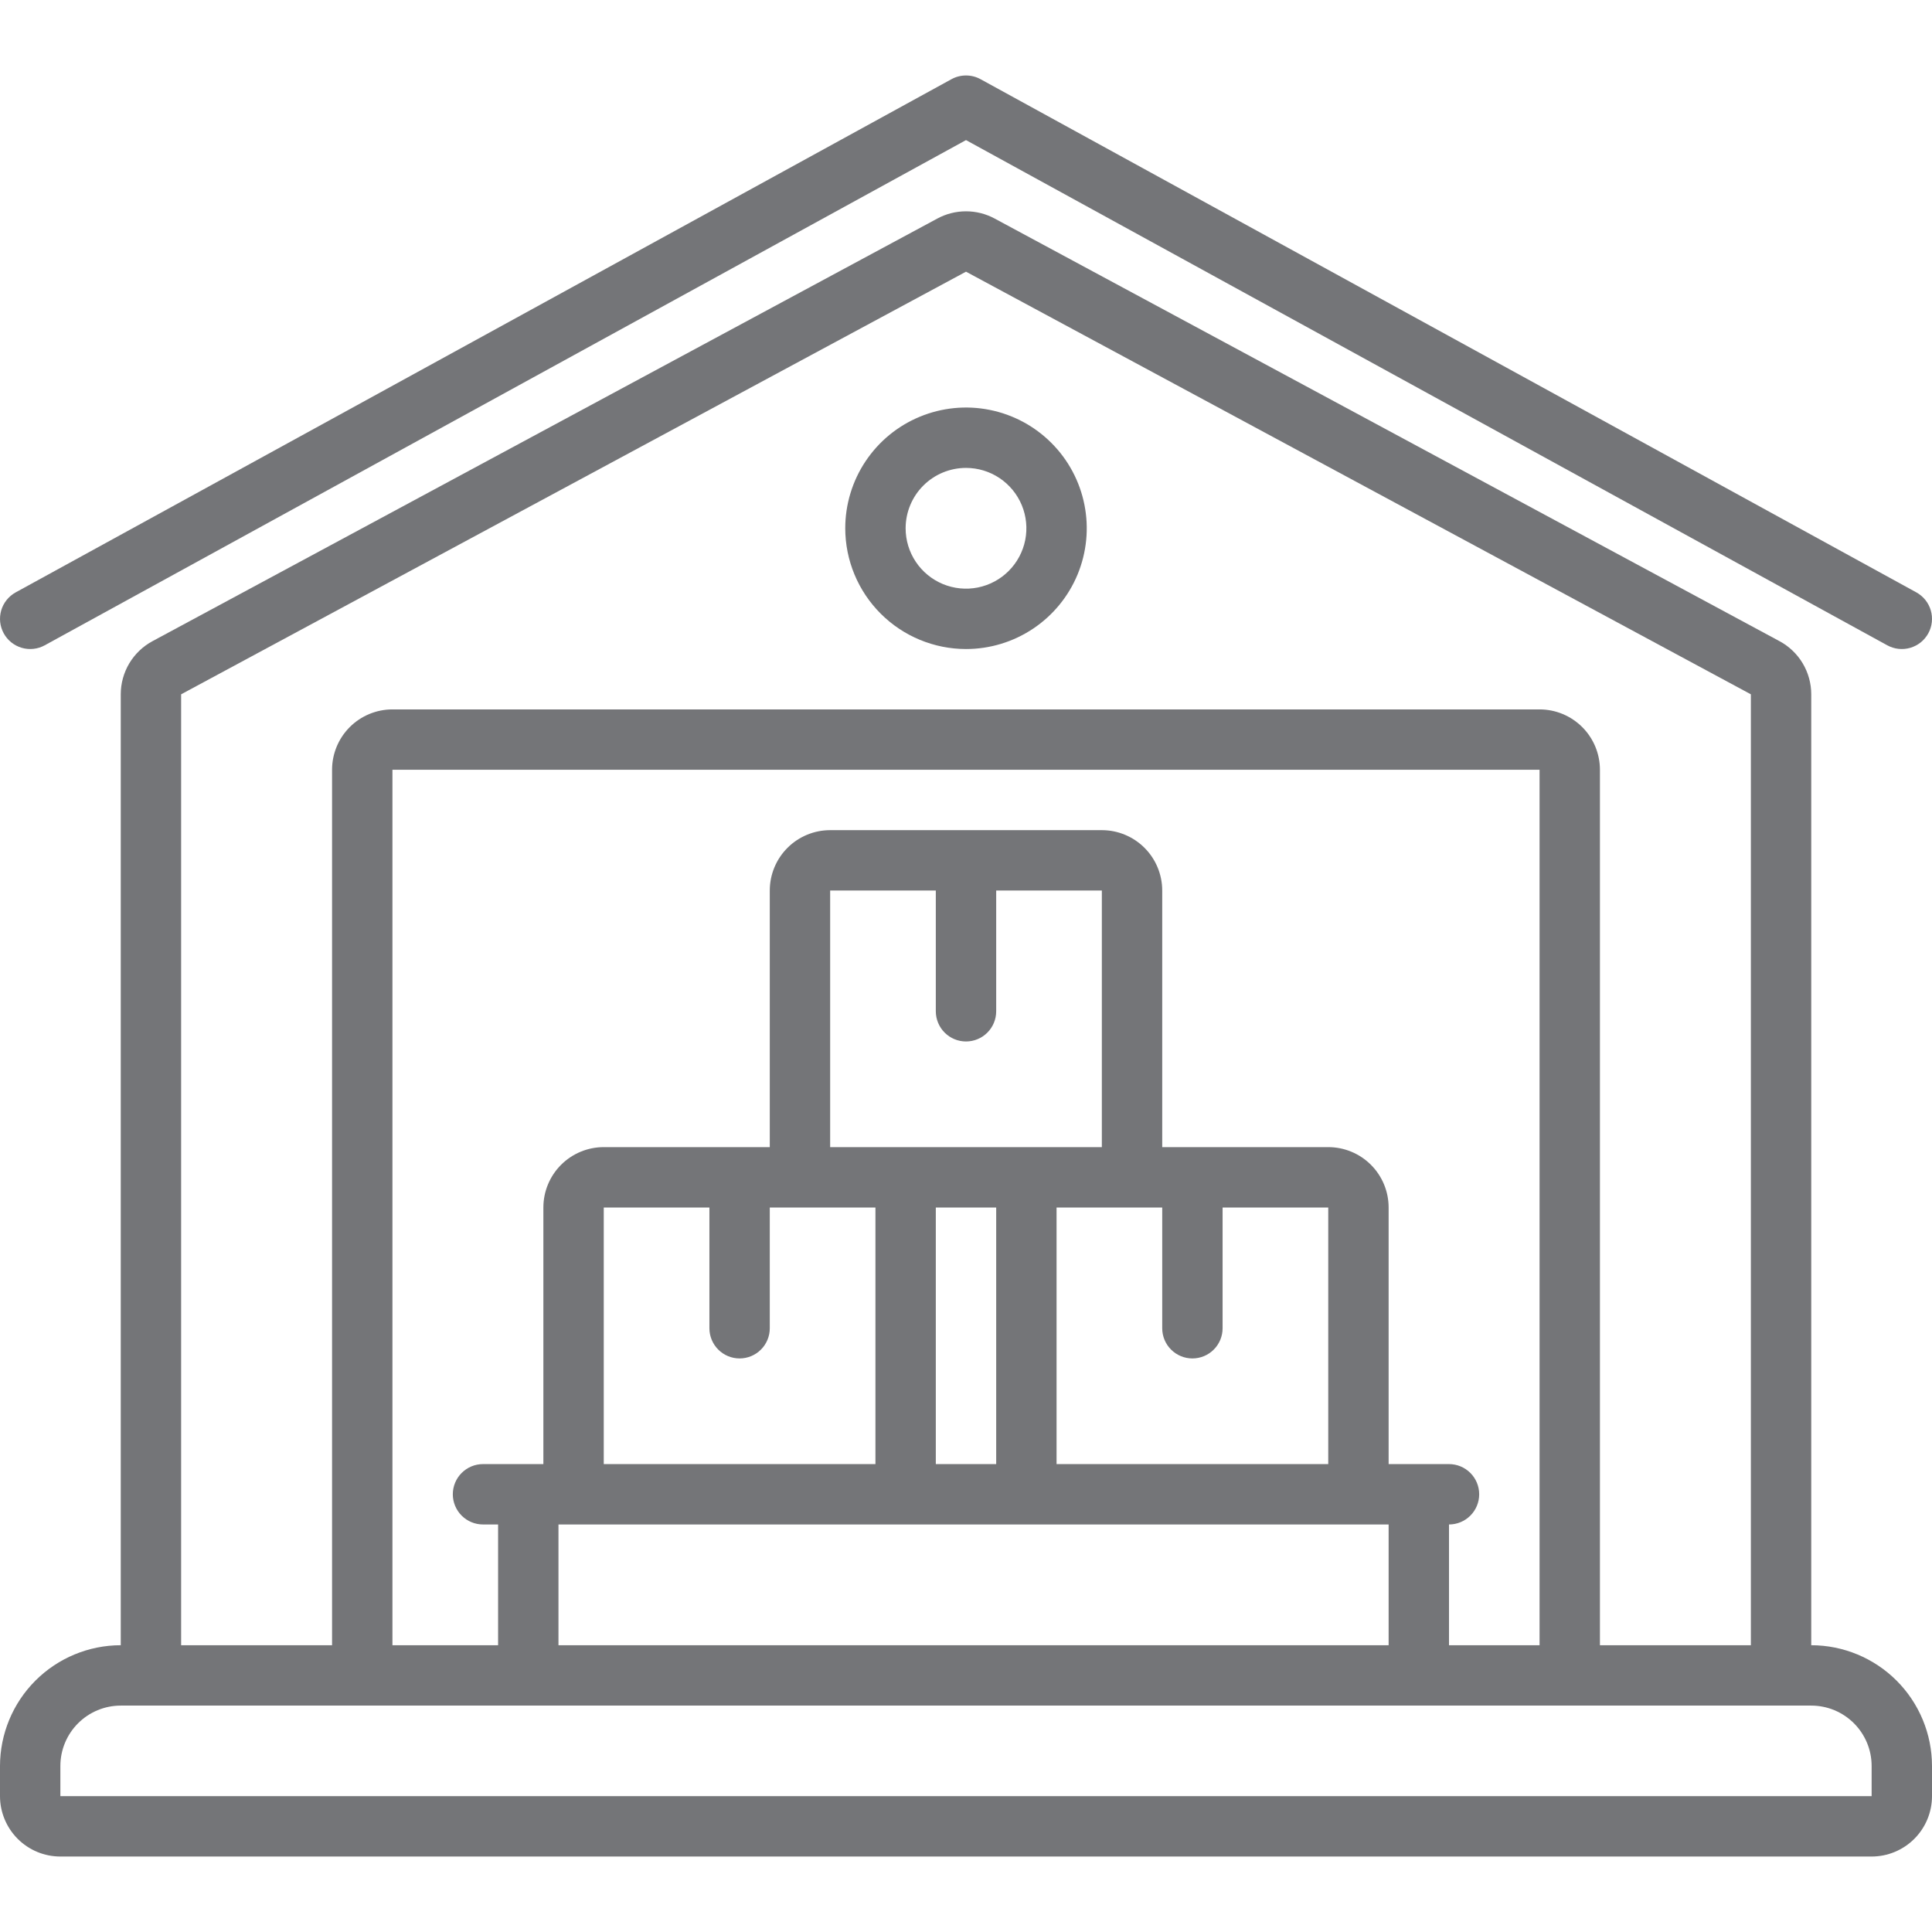 <svg width="64" height="64" viewBox="0 0 64 64" fill="none" xmlns="http://www.w3.org/2000/svg">
<path d="M1.481 21.377L32 4.641L62.519 21.377C62.634 21.44 62.761 21.48 62.891 21.494C63.022 21.508 63.154 21.497 63.28 21.46C63.406 21.423 63.523 21.362 63.626 21.28C63.728 21.198 63.813 21.096 63.877 20.981C63.94 20.866 63.98 20.739 63.994 20.609C64.008 20.478 63.997 20.346 63.96 20.22C63.923 20.094 63.862 19.977 63.78 19.874C63.698 19.772 63.596 19.687 63.481 19.623L32.481 2.623C32.334 2.542 32.168 2.5 32 2.5C31.832 2.5 31.667 2.542 31.519 2.623L0.52 19.623C0.404 19.687 0.303 19.772 0.221 19.874C0.138 19.977 0.077 20.094 0.04 20.22C0.004 20.346 -0.008 20.478 0.006 20.609C0.021 20.739 0.061 20.866 0.124 20.981C0.187 21.096 0.272 21.198 0.375 21.28C0.477 21.362 0.595 21.423 0.721 21.46C0.847 21.497 0.979 21.508 1.109 21.494C1.24 21.48 1.366 21.44 1.481 21.377Z" fill="#747578"/>
<path d="M32 21.5C32.791 21.5 33.565 21.265 34.222 20.826C34.88 20.386 35.393 19.762 35.696 19.031C35.998 18.3 36.078 17.496 35.923 16.72C35.769 15.944 35.388 15.231 34.828 14.672C34.269 14.112 33.556 13.731 32.78 13.577C32.004 13.422 31.2 13.502 30.469 13.805C29.738 14.107 29.114 14.62 28.674 15.278C28.235 15.935 28 16.709 28 17.5C28.001 18.561 28.423 19.577 29.173 20.327C29.923 21.077 30.939 21.499 32 21.5ZM32 15.5C32.395 15.5 32.782 15.617 33.111 15.837C33.44 16.057 33.696 16.369 33.848 16.735C33.999 17.1 34.039 17.502 33.962 17.89C33.884 18.278 33.694 18.634 33.414 18.914C33.135 19.194 32.778 19.384 32.39 19.462C32.002 19.539 31.6 19.499 31.235 19.348C30.869 19.196 30.557 18.94 30.337 18.611C30.117 18.282 30 17.896 30 17.5C30 17.237 30.052 16.977 30.152 16.735C30.253 16.492 30.4 16.271 30.586 16.086C30.771 15.9 30.992 15.753 31.235 15.652C31.477 15.552 31.737 15.5 32 15.5Z" fill="#747578"/>
<path d="M2 61.5H62C62.53 61.5 63.039 61.289 63.414 60.914C63.789 60.539 64 60.03 64 59.5V58.5C63.999 57.44 63.577 56.423 62.827 55.673C62.077 54.923 61.06 54.501 60 54.5V23C60 22.639 59.902 22.285 59.717 21.974C59.532 21.664 59.266 21.41 58.948 21.239L32.948 7.239C32.657 7.082 32.331 7 32 7C31.669 7 31.343 7.082 31.052 7.239L5.052 21.239C4.734 21.41 4.469 21.664 4.283 21.974C4.098 22.285 4 22.639 4 23V54.5C2.94 54.501 1.923 54.923 1.173 55.673C0.423 56.423 0.002 57.44 0 58.5V59.5C0 59.763 0.052 60.023 0.153 60.265C0.253 60.508 0.401 60.728 0.586 60.914C0.772 61.1 0.992 61.247 1.235 61.348C1.478 61.448 1.738 61.5 2 61.5ZM6 23L32 9L58 23V54.5H53V25.5C53 24.97 52.789 24.461 52.414 24.086C52.039 23.711 51.531 23.5 51 23.5H13C12.47 23.5 11.961 23.711 11.586 24.086C11.211 24.461 11 24.97 11 25.5V54.5H6V23ZM48 48.5H46V40C46 39.47 45.789 38.961 45.414 38.586C45.039 38.211 44.531 38 44 38H38.5V29.5C38.5 28.97 38.289 28.461 37.914 28.086C37.539 27.711 37.031 27.5 36.5 27.5H27.5C26.97 27.5 26.461 27.711 26.086 28.086C25.711 28.461 25.5 28.97 25.5 29.5V38H20C19.47 38 18.961 38.211 18.586 38.586C18.211 38.961 18 39.47 18 40V48.5H16C15.735 48.5 15.481 48.605 15.293 48.793C15.106 48.98 15 49.235 15 49.5C15 49.765 15.106 50.02 15.293 50.207C15.481 50.395 15.735 50.5 16 50.5H16.5V54.5H13V25.5H51V54.5H48V50.5C48.265 50.5 48.52 50.395 48.707 50.207C48.895 50.02 49 49.765 49 49.5C49 49.235 48.895 48.98 48.707 48.793C48.52 48.605 48.265 48.5 48 48.5ZM24.5 45C24.765 45 25.02 44.895 25.207 44.707C25.395 44.52 25.5 44.265 25.5 44V40H29V48.5H20V40H23.5V44C23.5 44.265 23.606 44.52 23.793 44.707C23.981 44.895 24.235 45 24.5 45ZM32 34.5C32.265 34.5 32.52 34.395 32.707 34.207C32.895 34.02 33 33.765 33 33.5V29.5H36.5V38H27.5V29.5H31V33.5C31 33.765 31.106 34.02 31.293 34.207C31.481 34.395 31.735 34.5 32 34.5ZM39.5 45C39.765 45 40.02 44.895 40.207 44.707C40.395 44.52 40.5 44.265 40.5 44V40H44V48.5H35V40H38.5V44C38.5 44.265 38.605 44.52 38.793 44.707C38.981 44.895 39.235 45 39.5 45ZM33 40V48.5H31V40H33ZM29 50.5H46V54.5H18.5V50.5H29ZM2 58.5C2 57.97 2.211 57.461 2.586 57.086C2.961 56.711 3.47 56.5 4 56.5H60C60.263 56.5 60.523 56.552 60.765 56.652C61.008 56.753 61.228 56.9 61.414 57.086C61.6 57.272 61.747 57.492 61.848 57.735C61.948 57.977 62 58.237 62 58.5V59.5H2V58.5Z" fill="#747578"/>
</svg>

